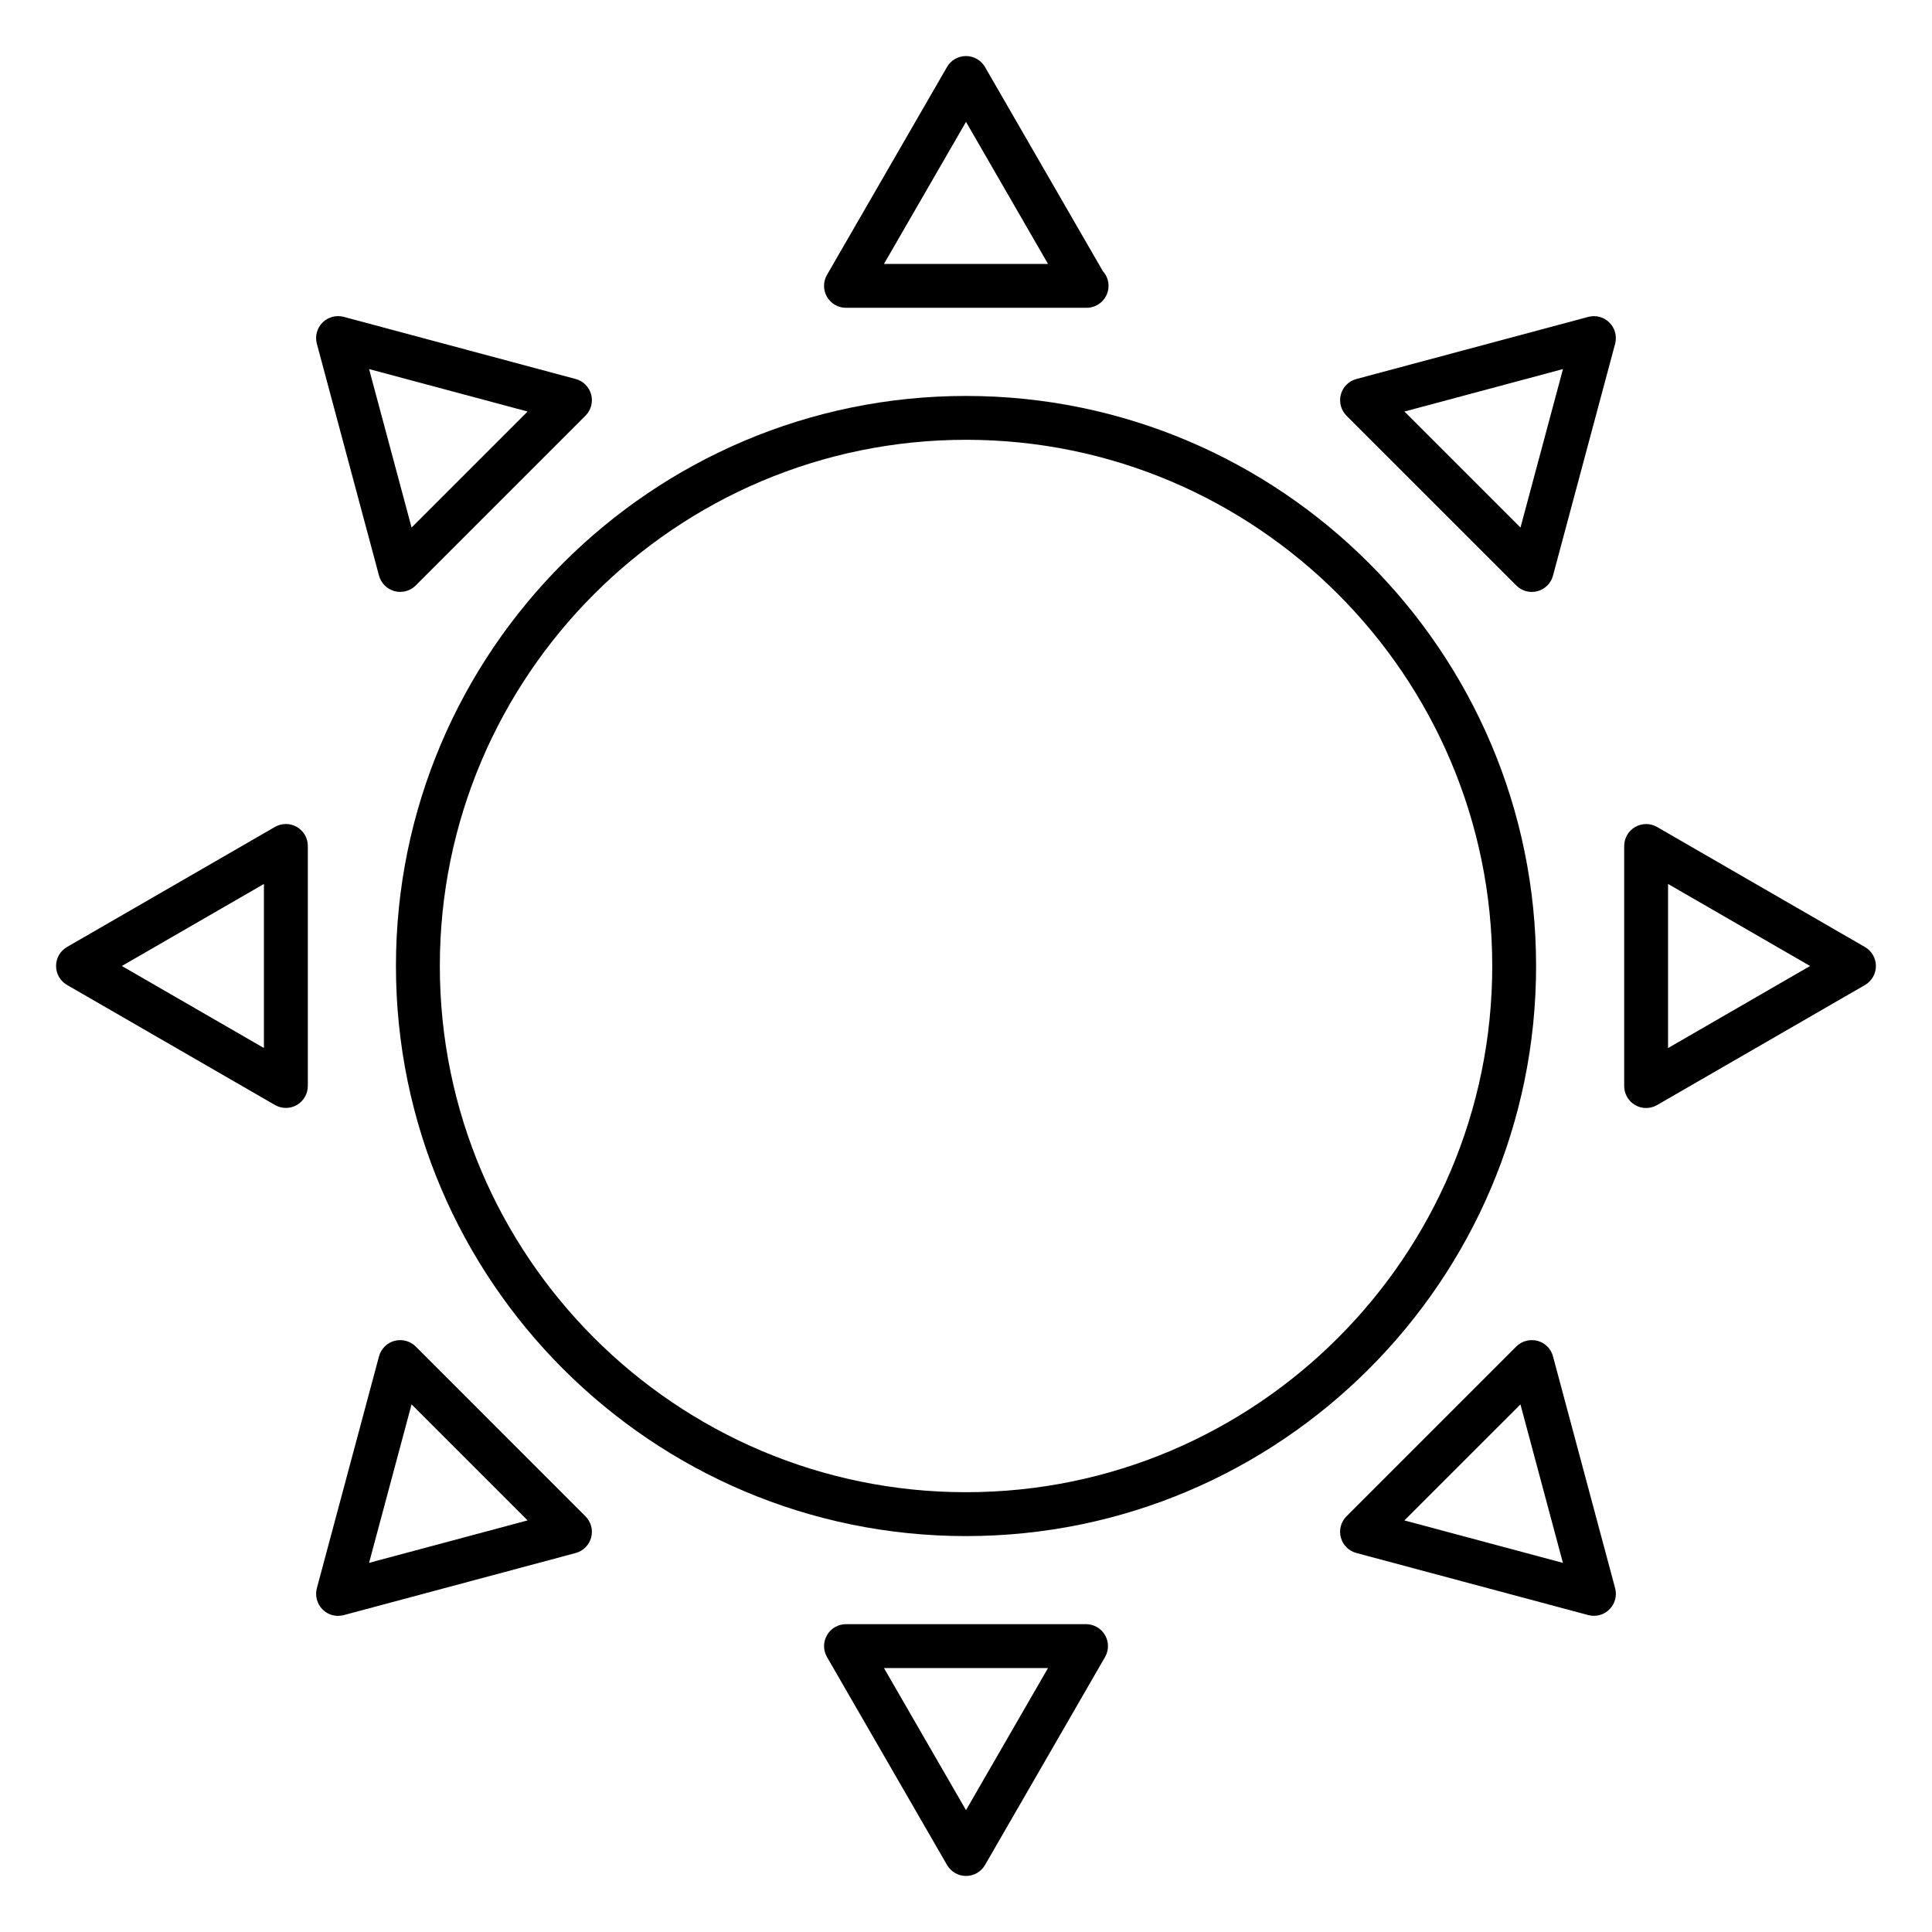<?xml version="1.0" encoding="UTF-8"?>
<!-- Uploaded to: ICON Repo, www.iconrepo.com, Generator: ICON Repo Mixer Tools -->
<svg fill="#000000" width="800px" height="800px" version="1.1" viewBox="144 144 512 512" xmlns="http://www.w3.org/2000/svg">
 <g>
  <path d="m248.93 400c0 83.309 67.773 151.08 151.08 151.08 83.305-0.004 151.07-67.777 151.07-151.08 0-83.309-67.773-151.07-151.08-151.07-83.305 0-151.07 67.766-151.07 151.07zm290.53 0c0 76.898-62.559 139.45-139.45 139.45-76.898 0-139.45-62.559-139.45-139.45 0-76.891 62.559-139.45 139.45-139.45 76.895-0.004 139.45 62.555 139.45 139.45z"/>
  <path d="m368.19 225.57h63.613c0.062 0 0.117 0.008 0.156 0 3.215 0 5.812-2.606 5.812-5.812 0-1.504-0.566-2.883-1.512-3.914l-31.223-54.086c-1.047-1.797-2.961-2.906-5.039-2.906s-4 1.109-5.031 2.906l-31.809 55.094c-1.039 1.797-1.039 4.016 0 5.812 1.039 1.801 2.957 2.906 5.031 2.906zm31.812-49.277 21.734 37.652h-43.477z"/>
  <path d="m431.81 574.42h-63.613c-2.078 0-4 1.109-5.031 2.906-1.039 1.797-1.039 4.016 0 5.812l31.809 55.102c1.039 1.797 2.953 2.906 5.031 2.906s4-1.109 5.039-2.906l31.801-55.102c1.039-1.797 1.039-4.016 0-5.812-1.035-1.797-2.965-2.906-5.035-2.906zm-31.809 49.289-21.742-37.66h43.477z"/>
  <path d="m248.56 300.66c0.496 0.133 1 0.195 1.504 0.195 1.52 0 3.008-0.598 4.109-1.707l44.984-44.984c1.465-1.465 2.047-3.613 1.504-5.621-0.543-2.008-2.102-3.574-4.117-4.109l-61.457-16.465c-1.992-0.527-4.141 0.039-5.613 1.504-1.465 1.465-2.047 3.613-1.504 5.621l16.469 61.449c0.539 2.008 2.113 3.574 4.121 4.117zm35.258-47.602-30.746 30.746-11.262-41.996z"/>
  <path d="m551.45 499.33c-2.023-0.512-4.148 0.039-5.621 1.504l-44.992 44.992c-1.465 1.465-2.047 3.613-1.504 5.621 0.543 2.008 2.102 3.574 4.109 4.109l61.465 16.457c0.496 0.133 1.008 0.195 1.504 0.195 1.52 0 3.008-0.598 4.109-1.707 1.465-1.465 2.047-3.613 1.504-5.621l-16.469-61.449c-0.535-1.996-2.102-3.562-4.106-4.102zm-35.27 47.598 30.754-30.746 11.254 41.996z"/>
  <path d="m564.91 227.98-61.465 16.465c-2.008 0.535-3.574 2.102-4.109 4.109-0.535 2.008 0.039 4.148 1.504 5.621l44.992 44.984c1.109 1.109 2.59 1.707 4.109 1.707 0.496 0 1.008-0.062 1.504-0.195 2.008-0.535 3.574-2.102 4.109-4.109l16.469-61.449c0.535-2.008-0.039-4.148-1.504-5.621-1.461-1.477-3.586-2.047-5.609-1.512zm-17.965 55.828-30.754-30.746 42.012-11.254z"/>
  <path d="m254.17 500.84c-1.465-1.465-3.613-2.023-5.613-1.504-2.008 0.535-3.574 2.102-4.117 4.109l-16.469 61.449c-0.535 2.008 0.039 4.148 1.504 5.621 1.109 1.109 2.59 1.707 4.109 1.707 0.496 0 1.008-0.07 1.504-0.195l61.457-16.457c2.008-0.535 3.574-2.102 4.117-4.109 0.543-2.008-0.039-4.148-1.504-5.621zm-12.363 57.332 11.262-41.996 30.746 30.746z"/>
  <path d="m638.23 394.97-55.086-31.809c-1.797-1.039-4.016-1.039-5.812 0-1.797 1.039-2.906 2.953-2.906 5.031v63.629c0 2.078 1.109 4 2.906 5.031 0.898 0.52 1.898 0.781 2.906 0.781 1.008 0 2.008-0.254 2.906-0.781l55.086-31.809c1.797-1.039 2.906-2.953 2.906-5.031 0-2.082-1.102-4.012-2.906-5.043zm-52.18 26.777v-43.492l37.645 21.742z"/>
  <path d="m222.67 363.15c-1.797-1.039-4.016-1.039-5.812 0l-55.094 31.809c-1.797 1.039-2.906 2.953-2.906 5.031 0 2.078 1.109 4 2.906 5.031l55.094 31.809c0.898 0.52 1.906 0.781 2.906 0.781s2.008-0.254 2.906-0.781c1.797-1.039 2.906-2.961 2.906-5.031v-63.629c0-2.066-1.105-3.984-2.906-5.019zm-8.719 58.594-37.66-21.746 37.652-21.742v43.488z"/>
 </g>
</svg>